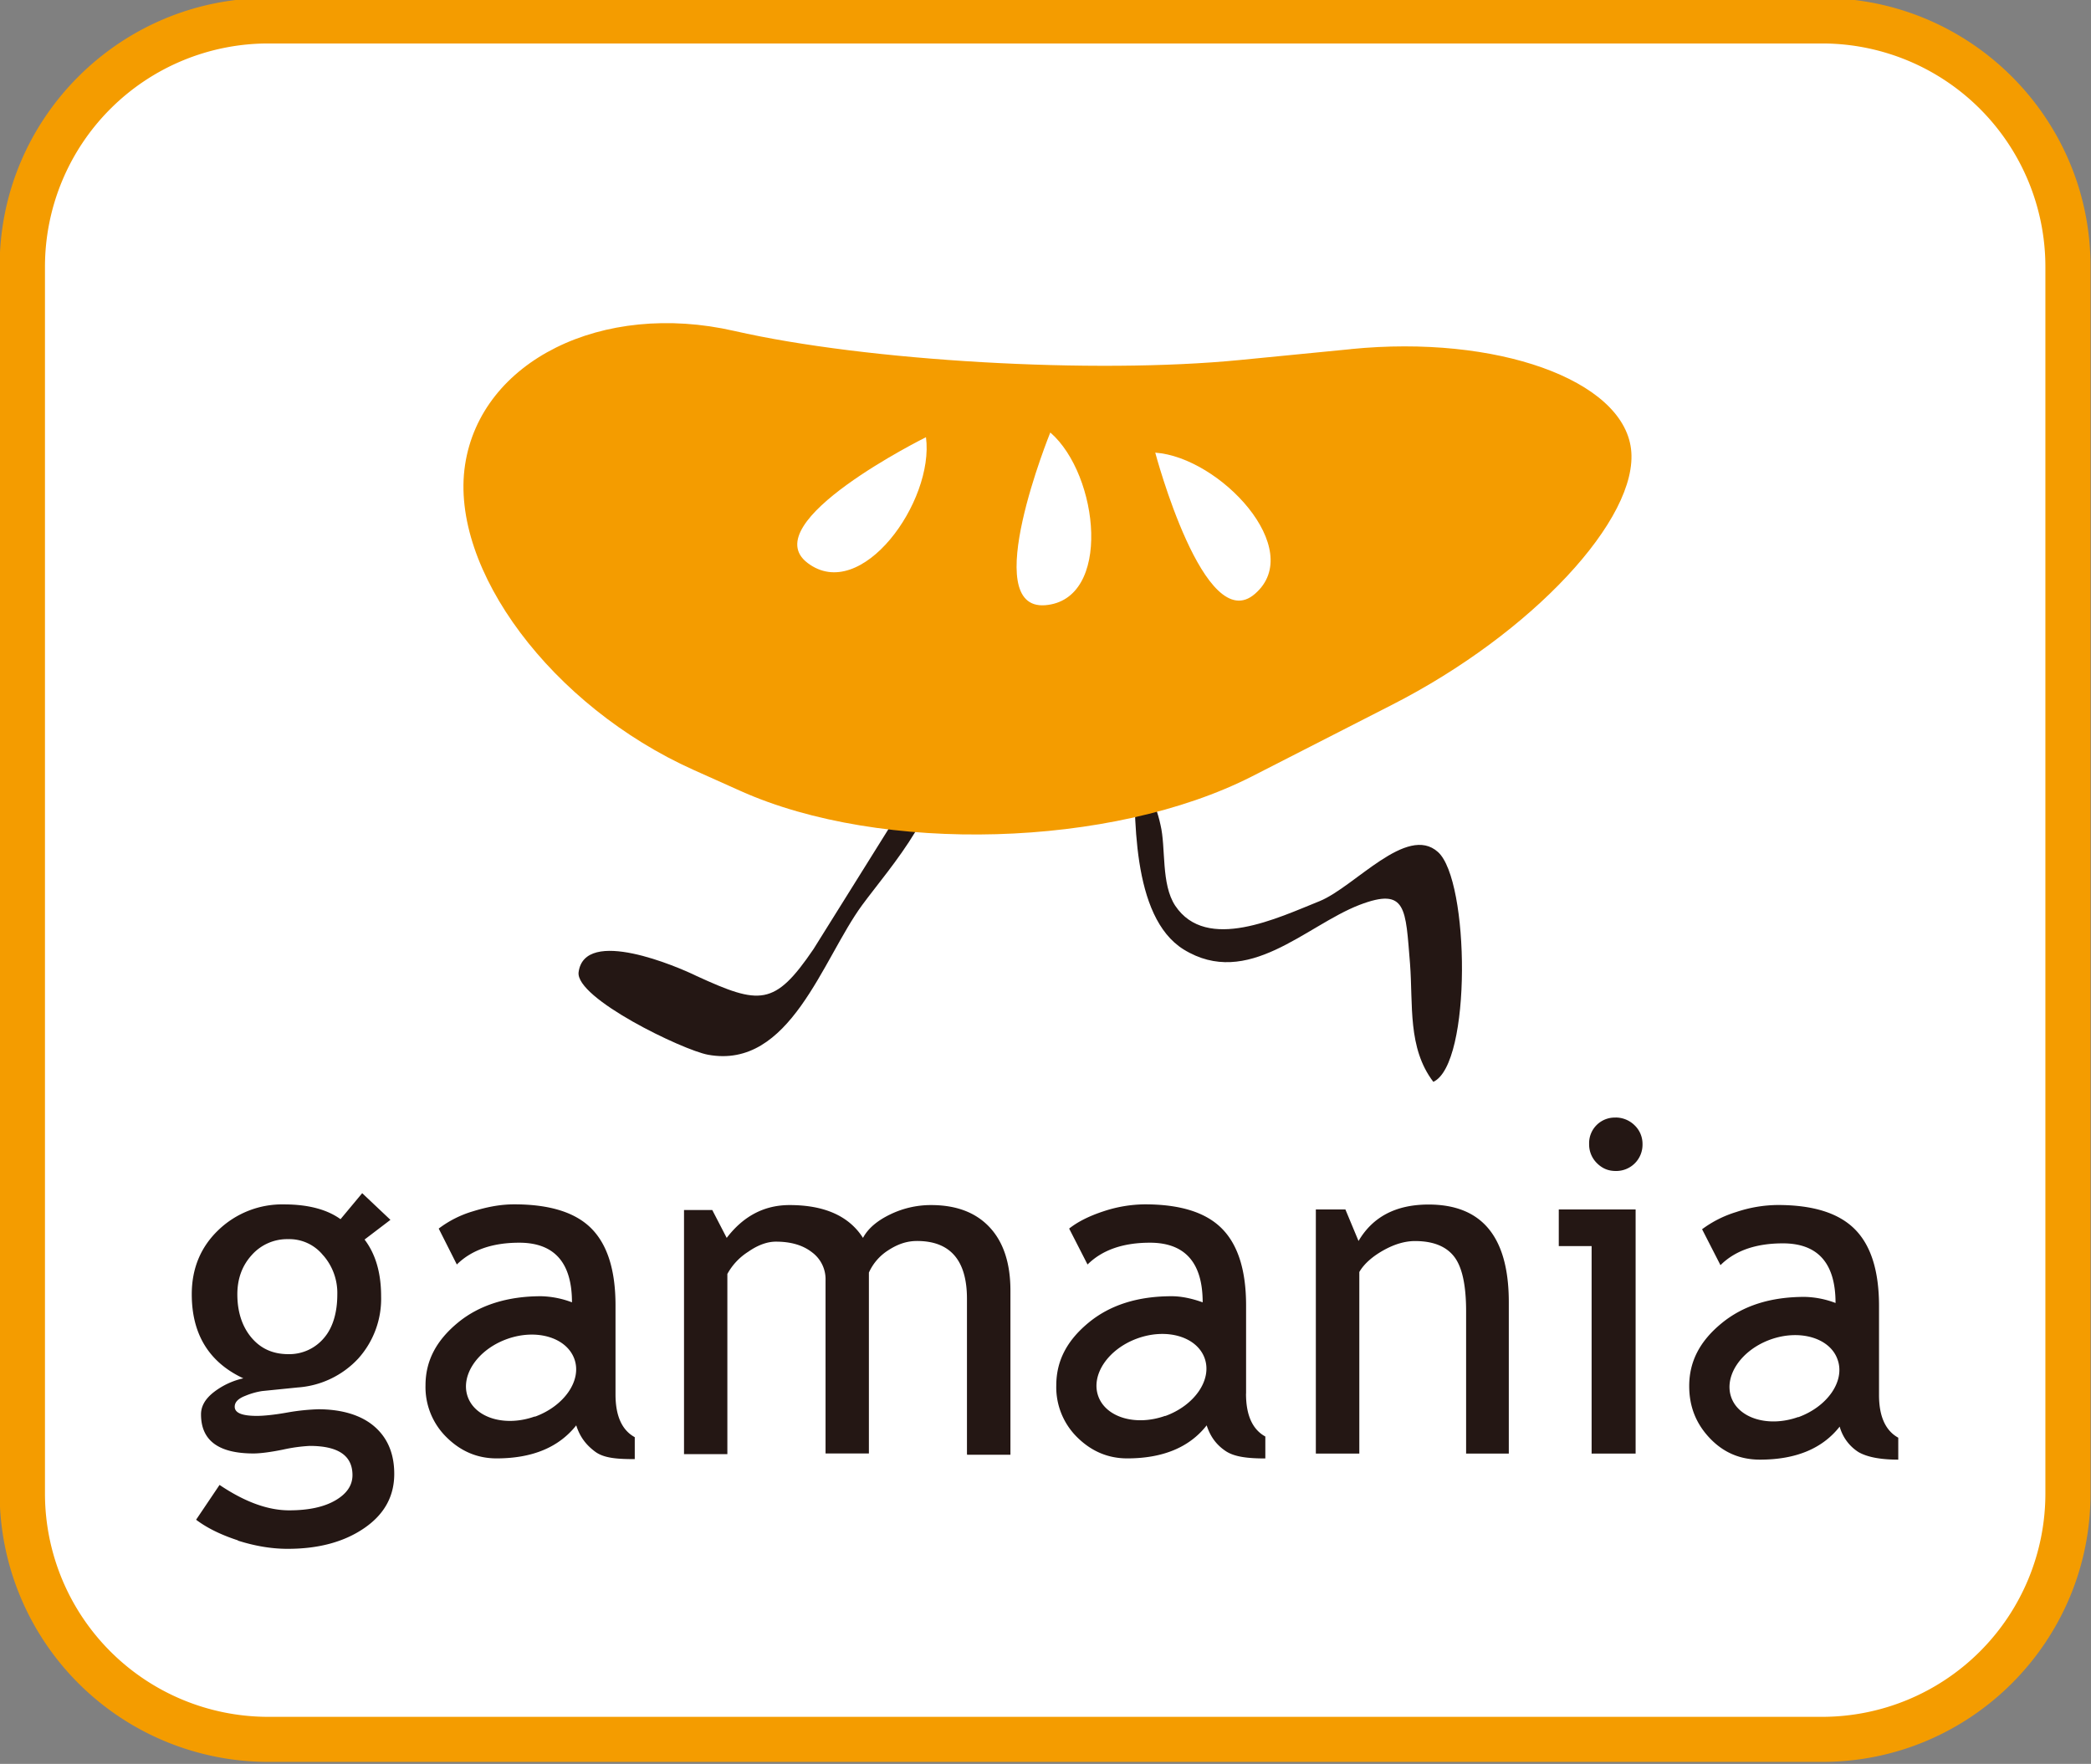 <svg xmlns="http://www.w3.org/2000/svg" xmlns:xlink="http://www.w3.org/1999/xlink" width="200.002" height="168.71" xmlns:v="https://vecta.io/nano"><rect width="100%" height="100%" fill="#808080" stroke="none"/><style><![CDATA[.B{clip-path:url(#B)}]]></style><g transform="matrix(6.282 0 0 6.282 -754.407 -4213.998)"><defs><path id="A" d="M0 728.504h515.906V0"/></defs><clipPath id="B"><use width="515.906" height="728.504" xlink:href="#A"/></clipPath><path d="M124.168 670.776c-2.25 0-4.083 1.83-4.083 4.08v18.693a4.09 4.09 0 0 0 4.083 4.082h23.67c2.252 0 4.082-1.83 4.082-4.082v-18.693c0-2.25-1.83-4.08-4.082-4.08h-23.67z" fill="#f49c00" class="B"/><path d="M120.775 693.55v-18.69a3.4 3.4 0 0 1 3.394-3.393h23.67a3.4 3.4 0 0 1 3.394 3.393v18.69a3.4 3.4 0 0 1-3.394 3.395h-23.67a3.4 3.4 0 0 1-3.394-3.395" fill="#fff" class="B"/><path d="M137.28 682.345c.205.286.4.646.48 1.02.084.35.006.9.224 1.23.477.714 1.567.183 2.2-.07.536-.22 1.326-1.173 1.8-.748.482.43.517 3.227-.07 3.5-.394-.517-.307-1.173-.355-1.8-.07-.84-.048-1.17-.77-.894-.818.316-1.7 1.28-2.677.678-.8-.498-.748-2.066-.75-2.93m-3.072-.068c.3.706-.65 1.747-1.073 2.323-.606.826-1.098 2.508-2.347 2.278-.382-.07-2.022-.86-1.97-1.257.093-.692 1.508-.084 1.8.06.958.438 1.183.463 1.777-.412l1.874-3" class="B" fill="#241714"/><path d="M140.66 676.12c2.215-.22 4.135.467 4.264 1.52s-1.51 2.813-3.646 3.9l-2.125 1.086c-2.134 1.087-5.64 1.187-7.792.22l-.714-.32c-2.153-.967-3.716-3.057-3.476-4.642s2.087-2.5 4.1-2.04 5.478.66 7.693.443l1.695-.166z" fill="#f49c00" class="B"/><path d="M139.2 679.845c-.77.678-1.52-2.148-1.52-2.148.983.07 2.3 1.47 1.52 2.148m-3.198.175c-1.02.076.08-2.63.08-2.63.744.645.944 2.55-.08 2.63m-3.615-.643c-.817-.618 1.802-1.915 1.802-1.915.13.976-.985 2.535-1.802 1.915" class="B" fill="#fff"/><g fill="#241714"><path d="M125.013 689.92a.87.87 0 0 1 .213.595c0 .27-.066.5-.198.656a.69.69 0 0 1-.546.252c-.24 0-.427-.086-.57-.26s-.208-.4-.208-.65c0-.233.07-.433.216-.595a.72.72 0 0 1 .56-.246.66.66 0 0 1 .53.246m-1.3 4.343c.266.085.52.126.76.126.468 0 .855-.103 1.163-.313s.46-.485.46-.828c0-.308-.102-.55-.305-.724s-.5-.26-.854-.26a3.27 3.27 0 0 0-.466.049c-.2.036-.365.052-.464.052-.226 0-.34-.044-.34-.14 0-.07.054-.124.16-.165a1.11 1.11 0 0 1 .256-.073l.544-.055a1.39 1.39 0 0 0 .92-.439 1.36 1.36 0 0 0 .349-.95c0-.354-.084-.643-.252-.863l.394-.3-.43-.406-.33.396c-.206-.15-.5-.225-.856-.225a1.4 1.4 0 0 0-1.003.39c-.27.258-.406.585-.406.978 0 .607.262 1.036.785 1.28a1.14 1.14 0 0 0-.458.217c-.124.1-.186.208-.186.332 0 .396.264.595.8.595.1 0 .26-.02.454-.06a2.46 2.46 0 0 1 .4-.055c.435 0 .652.147.652.445 0 .155-.086.282-.258.383s-.407.153-.706.153c-.323 0-.676-.128-1.06-.387l-.357.53c.162.123.377.23.64.315m11.097-1.323v-2.356c0-.585-.254-.88-.76-.88-.16 0-.3.05-.447.147a.78.78 0 0 0-.286.334v2.754h-.66V690.3a.51.51 0 0 0-.209-.43c-.138-.107-.32-.16-.547-.16-.13 0-.272.05-.42.153a.93.93 0 0 0-.319.339v2.743h-.66v-3.717h.43l.22.425c.255-.334.574-.5.957-.5.53 0 .905.166 1.118.5.074-.14.212-.26.413-.357a1.42 1.42 0 0 1 .624-.143c.384 0 .682.113.893.34s.315.55.315.962v2.5h-.66zm7.6 0v-2.165c0-.398-.06-.673-.18-.83s-.318-.24-.598-.24c-.15 0-.308.046-.47.135s-.3.202-.378.336v2.765h-.662v-3.717h.45l.2.48c.217-.37.573-.555 1.066-.555.815 0 1.222.494 1.222 1.488v2.304h-.66zm2.277-5.116a.41.41 0 0 1 .29.12.39.39 0 0 1 .119.284.4.4 0 0 1-.409.41c-.115 0-.205-.04-.284-.118a.4.4 0 0 1-.12-.292.39.39 0 0 1 .404-.403m-.366 5.117v-3.16h-.5v-.558h1.17v3.717h-.66z" class="B"/><path d="M129.462 692.017v-1.335c0-.535-.122-.923-.365-1.17s-.636-.37-1.177-.37c-.2 0-.4.035-.632.107a1.62 1.62 0 0 0-.518.262l.276.547c.222-.22.54-.332.95-.332.536 0 .803.305.803.908a1.41 1.41 0 0 0-.472-.093c-.5 0-.933.13-1.262.4s-.496.58-.496.958a1.07 1.07 0 0 0 .322.791c.215.212.467.32.76.32.544 0 .948-.168 1.213-.503.057.18.153.3.287.4s.335.114.604.114v-.334c-.195-.107-.293-.324-.293-.65m-1.23.335c-.448.16-.904.025-1.02-.3s.152-.72.6-.88.904-.023 1.023.303-.154.718-.6.88m20.465-.348v-1.335c0-.535-.122-.923-.367-1.17s-.635-.37-1.174-.37a2.03 2.03 0 0 0-.633.107 1.7 1.7 0 0 0-.52.262l.28.547c.22-.22.537-.332.95-.332.536 0 .802.305.802.908a1.4 1.4 0 0 0-.47-.093c-.514 0-.933.13-1.263.4s-.495.58-.495.958c0 .315.106.578.32.8s.468.32.758.32c.545 0 .95-.168 1.213-.503a.67.67 0 0 0 .288.389c.134.076.334.114.604.114v-.334c-.194-.107-.293-.324-.293-.65m-1.23.335c-.447.16-.905.025-1.02-.3s.152-.72.598-.88.906-.023 1.02.303c.12.325-.15.718-.598.88" class="B"/><path d="M139.063 692.017v-1.335c0-.535-.123-.923-.367-1.17s-.634-.37-1.174-.37a2.04 2.04 0 0 0-.633.107c-.222.073-.394.162-.52.262l.28.547c.222-.22.538-.332.95-.332.535 0 .803.305.803.908-.175-.063-.334-.093-.472-.093-.51 0-.933.13-1.262.4s-.495.58-.495.958a1.07 1.07 0 0 0 .32.791c.215.212.468.32.76.32.542 0 .948-.168 1.21-.503.058.18.154.3.287.39s.336.114.606.114v-.334c-.195-.107-.294-.324-.294-.65m-1.23.335c-.448.16-.904.025-1.02-.3s.152-.72.6-.88.903-.023 1.02.303-.152.718-.6.88" class="B"/></g></g></svg>
